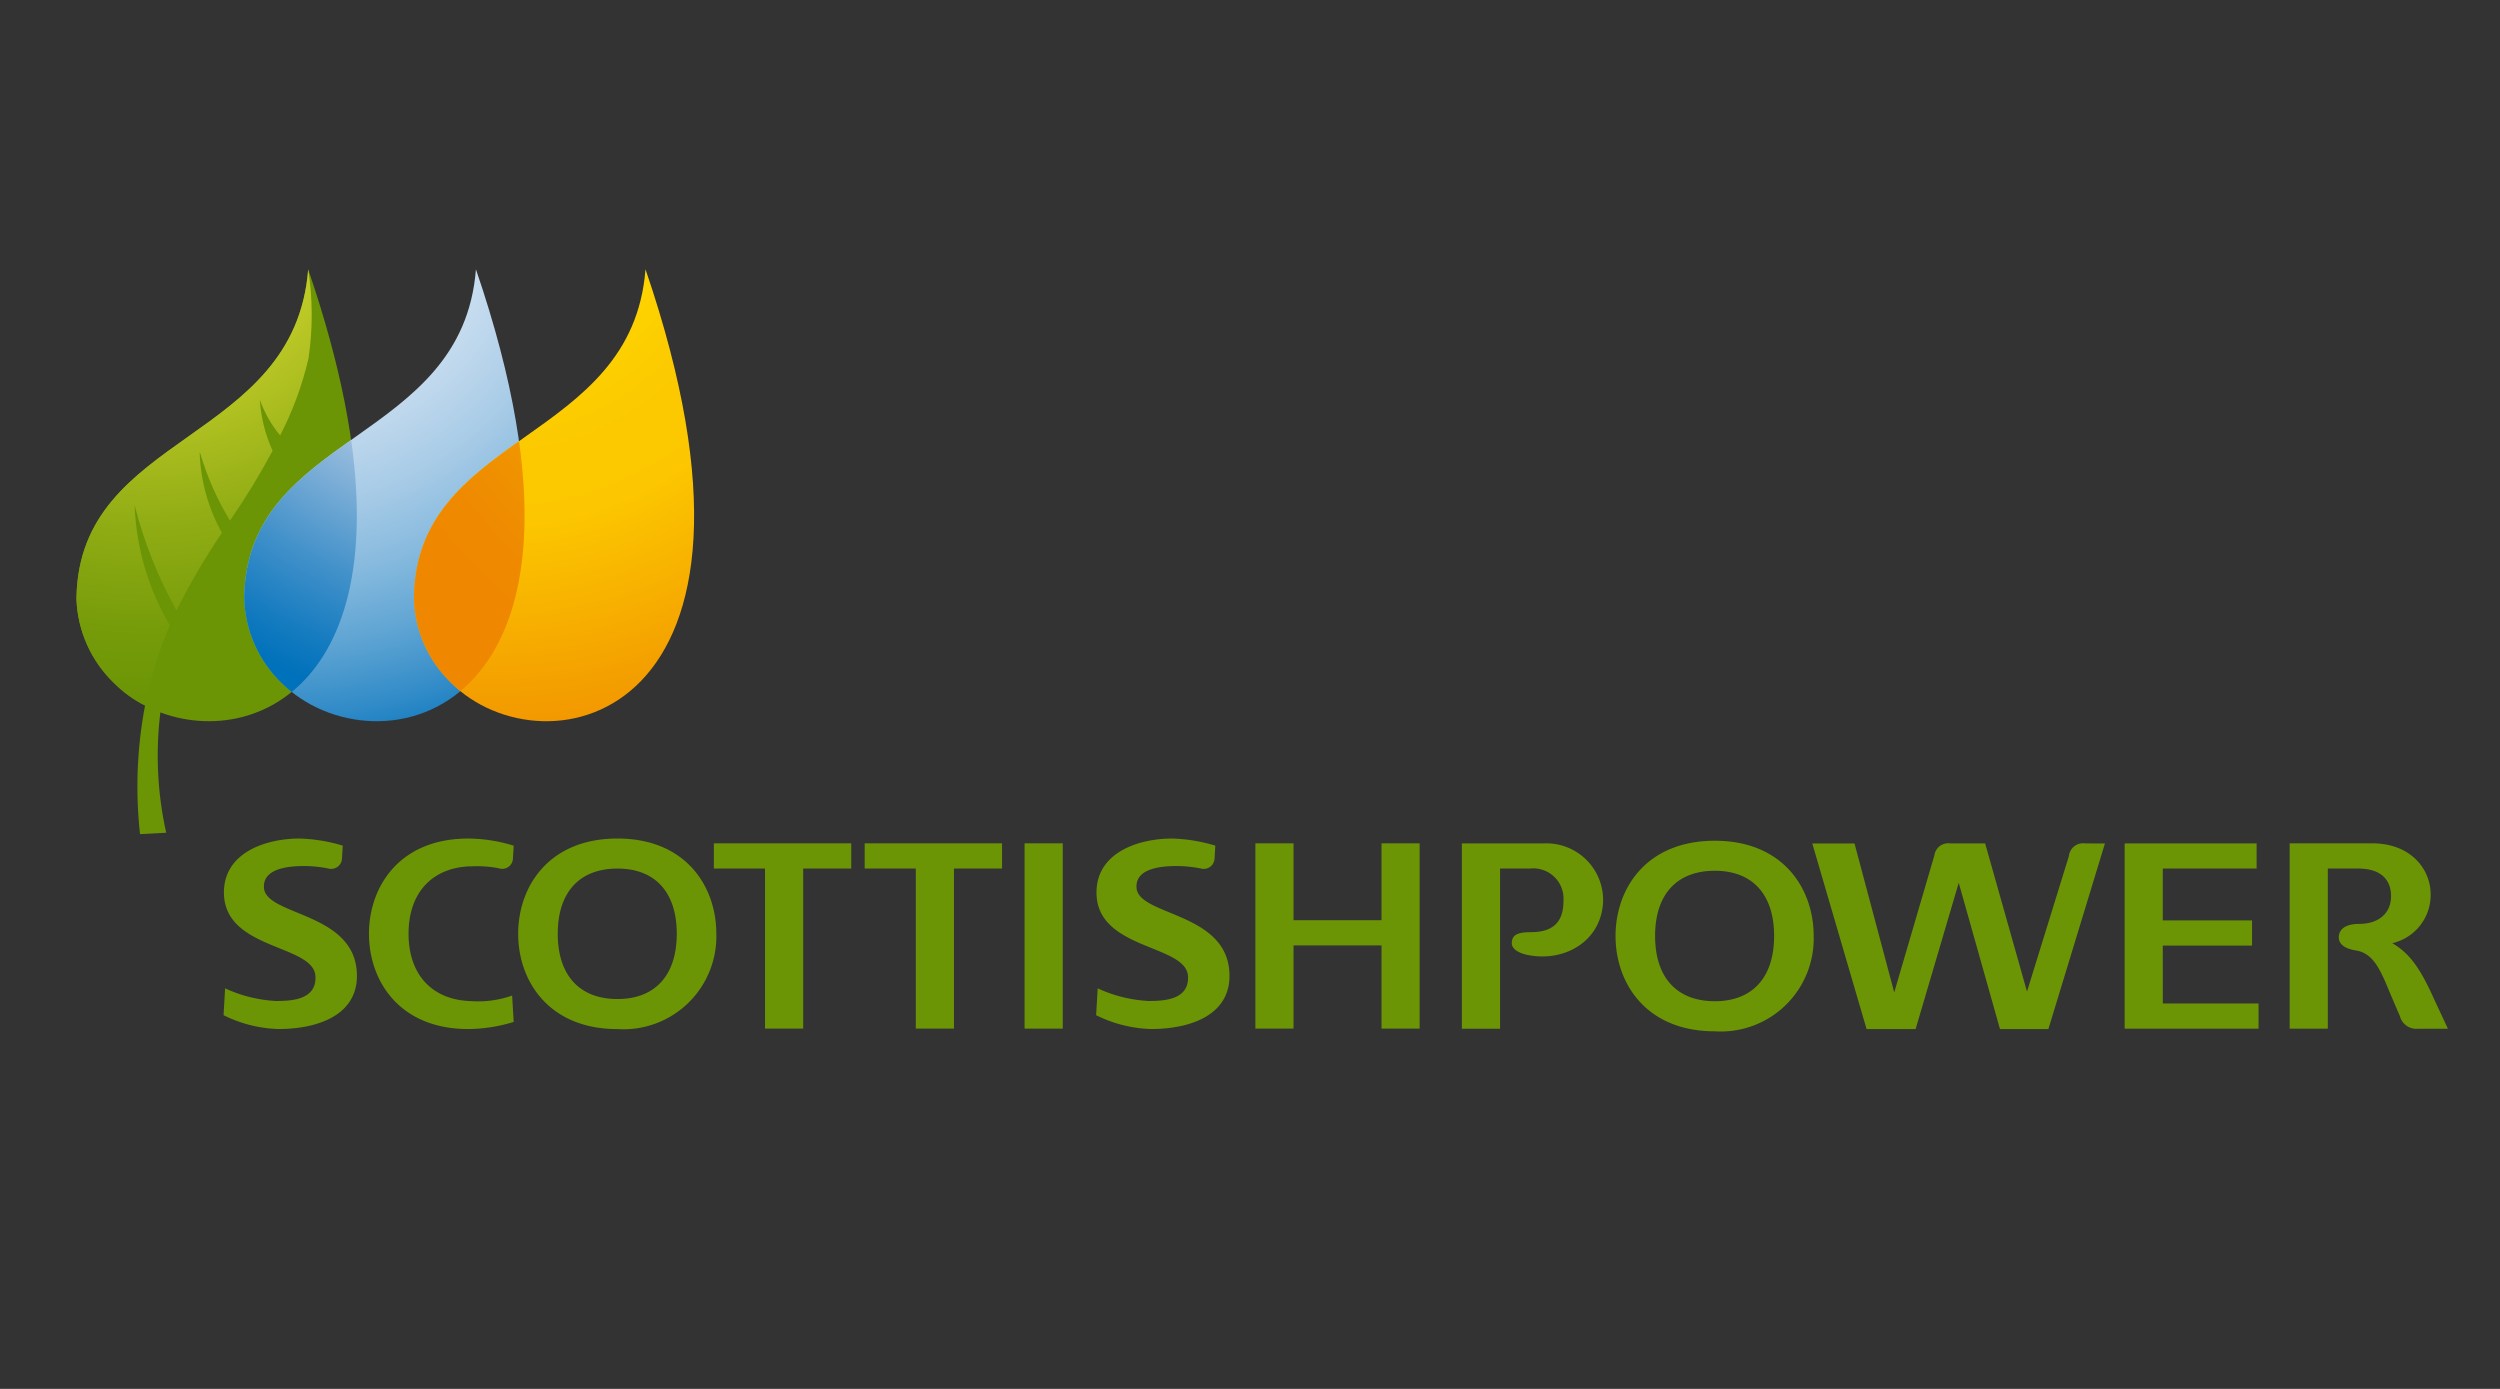 <svg xmlns="http://www.w3.org/2000/svg" xmlns:xlink="http://www.w3.org/1999/xlink" width="180" height="100" viewBox="0 0 180 100">
  <rect x="0" y="0" width="180" height="100" fill="#333333" stroke="none"/>
  <defs>
    <clipPath id="clip-path">
      <rect id="Rectangle_1715" data-name="Rectangle 1715" width="180" height="100" transform="translate(-5090 16607)" fill="#fff" stroke="#707070" stroke-width="1"/>
    </clipPath>
    <clipPath id="clip-path-2">
      <path id="Path_2533" data-name="Path 2533" d="M45.4,52.963c0,.017,0,.036,0,.054v.116a8.819,8.819,0,0,0,2.681,5.974,8.606,8.606,0,0,0,2.256,1.64,31.157,31.157,0,0,0-.362,9.26l1.884-.1a25.493,25.493,0,0,1-.419-8.663c7.9,2.948,20.242-3.856,10.642-31.9C61.1,41.877,45.62,41.025,45.4,52.963" transform="translate(-45.402 -29.34)" fill="none"/>
    </clipPath>
    <linearGradient id="linear-gradient" x1="-0.218" y1="1.213" x2="-0.209" y2="1.213" gradientUnits="objectBoundingBox">
      <stop offset="0" stop-color="#d3d100"/>
      <stop offset="0.034" stop-color="#d3d100"/>
      <stop offset="0.197" stop-color="#c2c700"/>
      <stop offset="0.517" stop-color="#96ae02"/>
      <stop offset="0.8" stop-color="#6b9505"/>
      <stop offset="1" stop-color="#6b9505"/>
    </linearGradient>
    <clipPath id="clip-path-3">
      <path id="Path_2534" data-name="Path 2534" d="M45.4,52.963c0,.017,0,.036,0,.054v.116a8.819,8.819,0,0,0,2.681,5.974,8.606,8.606,0,0,0,2.256,1.64,27.68,27.68,0,0,1,1.782-5.773,18.42,18.42,0,0,1-2.536-8.659v0A31.568,31.568,0,0,0,52.6,53.9a48.349,48.349,0,0,1,3.271-5.586,12.665,12.665,0,0,1-1.6-5.763c0-.011.009-.011.019-.017a20.659,20.659,0,0,0,2.162,4.9A51.981,51.981,0,0,0,59.521,42.4a10.311,10.311,0,0,1-.919-3.658,8.585,8.585,0,0,0,1.46,2.557,23.719,23.719,0,0,0,2.044-5.546,21.351,21.351,0,0,0-.022-6.415C61.1,41.877,45.62,41.025,45.4,52.963" transform="translate(-45.402 -29.34)" fill="none"/>
    </clipPath>
    <radialGradient id="radial-gradient" cx="-0.338" cy="-0.179" r="1.513" gradientTransform="translate(0.922) scale(1.844 1)" gradientUnits="objectBoundingBox">
      <stop offset="0" stop-color="#d5d830"/>
      <stop offset="0.191" stop-color="#d5d830"/>
      <stop offset="0.297" stop-color="#bcc826"/>
      <stop offset="0.509" stop-color="#90ac14"/>
      <stop offset="0.674" stop-color="#759b09"/>
      <stop offset="0.77" stop-color="#6b9505"/>
      <stop offset="1" stop-color="#6b9505"/>
    </radialGradient>
    <clipPath id="clip-path-4">
      <path id="Path_2535" data-name="Path 2535" d="M74.866,52.963a8.816,8.816,0,0,0,2.68,6.145c6.725,6.727,25.144,2.8,14.006-29.768C90.57,41.877,75.081,41.025,74.866,52.963" transform="translate(-74.865 -29.34)" fill="none"/>
    </clipPath>
    <radialGradient id="radial-gradient-2" cx="-0.206" cy="-0.154" r="1.302" gradientTransform="translate(0.341) scale(1.31 1)" gradientUnits="objectBoundingBox">
      <stop offset="0" stop-color="#e4ecf7"/>
      <stop offset="0.132" stop-color="#e0eaf6"/>
      <stop offset="0.251" stop-color="#d5e4f3"/>
      <stop offset="0.365" stop-color="#c3daee"/>
      <stop offset="0.476" stop-color="#a9cce7"/>
      <stop offset="0.585" stop-color="#87bade"/>
      <stop offset="0.692" stop-color="#5ea4d3"/>
      <stop offset="0.796" stop-color="#2f8ac7"/>
      <stop offset="0.885" stop-color="#0071bb"/>
      <stop offset="1" stop-color="#0071bb"/>
    </radialGradient>
    <clipPath id="clip-path-5">
      <path id="Path_2536" data-name="Path 2536" d="M82.566,59.327c-3.9,2.768-7.594,5.546-7.7,11.338a8.816,8.816,0,0,0,2.68,6.145,8.926,8.926,0,0,0,.743.663c3.4-2.765,5.655-8.452,4.279-18.145Z" transform="translate(-74.865 -59.327)" fill="none"/>
    </clipPath>
    <radialGradient id="radial-gradient-3" cx="-0.63" cy="-0.983" r="2.618" gradientTransform="translate(3.342) scale(1.993 1)" gradientUnits="objectBoundingBox">
      <stop offset="0" stop-color="#fff"/>
      <stop offset="0.047" stop-color="#e8eef6"/>
      <stop offset="0.104" stop-color="#d4e0ef"/>
      <stop offset="0.17" stop-color="#c5d5ea"/>
      <stop offset="0.249" stop-color="#bdcfe6"/>
      <stop offset="0.382" stop-color="#bbcee6"/>
      <stop offset="0.47" stop-color="#8eb7db"/>
      <stop offset="0.629" stop-color="#4291ca"/>
      <stop offset="0.743" stop-color="#127abf"/>
      <stop offset="0.8" stop-color="#0071bb"/>
      <stop offset="1" stop-color="#0071bb"/>
    </radialGradient>
    <clipPath id="clip-path-6">
      <path id="Path_2537" data-name="Path 2537" d="M104.694,52.963a8.755,8.755,0,0,0,2.674,6.145c6.717,6.727,25.141,2.8,14-29.768-.981,12.537-16.467,11.685-16.671,23.623" transform="translate(-104.693 -29.34)" fill="none"/>
    </clipPath>
    <radialGradient id="radial-gradient-4" cx="-0.207" cy="-0.154" r="1.302" gradientTransform="translate(0.478) scale(1.31 1)" gradientUnits="objectBoundingBox">
      <stop offset="0" stop-color="#ffec00"/>
      <stop offset="0.135" stop-color="#ffec00"/>
      <stop offset="0.161" stop-color="#fee600"/>
      <stop offset="0.263" stop-color="#fdd400"/>
      <stop offset="0.372" stop-color="#fcca00"/>
      <stop offset="0.5" stop-color="#fcc700"/>
      <stop offset="0.781" stop-color="#f39c00"/>
      <stop offset="0.95" stop-color="#ef8700"/>
      <stop offset="1" stop-color="#ef8700"/>
    </radialGradient>
    <clipPath id="clip-path-7">
      <path id="Path_2538" data-name="Path 2538" d="M104.694,70.794a8.755,8.755,0,0,0,2.674,6.145,6.7,6.7,0,0,0,.668.606c3.357-2.777,5.57-8.427,4.226-18-3.853,2.742-7.477,5.514-7.568,11.247" transform="translate(-104.693 -59.547)" fill="none"/>
    </clipPath>
    <radialGradient id="radial-gradient-5" cx="-0.64" cy="-0.997" r="2.638" gradientTransform="translate(4.847) scale(2.012 1)" gradientUnits="objectBoundingBox">
      <stop offset="0" stop-color="#ffe800"/>
      <stop offset="0.005" stop-color="#fee600"/>
      <stop offset="0.082" stop-color="#fad200"/>
      <stop offset="0.17" stop-color="#f7c300"/>
      <stop offset="0.276" stop-color="#f5bb00"/>
      <stop offset="0.45" stop-color="#f5b900"/>
      <stop offset="0.508" stop-color="#f3ab00"/>
      <stop offset="0.623" stop-color="#f09700"/>
      <stop offset="0.738" stop-color="#ef8b00"/>
      <stop offset="0.85" stop-color="#ef8700"/>
      <stop offset="1" stop-color="#ef8700"/>
    </radialGradient>
    <clipPath id="clip-path-8">
      <rect id="Rectangle_1723" data-name="Rectangle 1723" width="189.343" height="66.885" fill="none"/>
    </clipPath>
  </defs>
  <g id="Mask_Group_128" data-name="Mask Group 128" transform="translate(5090 -16607)" clip-path="url(#clip-path)">
    <g id="Group_1508" data-name="Group 1508" transform="translate(-5103.092 16614.369)">
      <g id="Group_1495" data-name="Group 1495" transform="translate(18.601 12.021)">
        <g id="Group_1494" data-name="Group 1494" clip-path="url(#clip-path-2)">
          <rect id="Rectangle_1716" data-name="Rectangle 1716" width="44.223" height="48.422" transform="translate(-18.601 12.12) rotate(-33.087)" fill="url(#linear-gradient)"/>
        </g>
      </g>
      <g id="Group_1497" data-name="Group 1497" transform="translate(18.601 12.021)">
        <g id="Group_1496" data-name="Group 1496" clip-path="url(#clip-path-3)">
          <rect id="Rectangle_1717" data-name="Rectangle 1717" width="17.031" height="31.408" transform="translate(0 0)" fill="url(#radial-gradient)"/>
        </g>
      </g>
      <g id="Group_1499" data-name="Group 1499" transform="translate(30.672 12.021)">
        <g id="Group_1498" data-name="Group 1498" clip-path="url(#clip-path-4)">
          <rect id="Rectangle_1718" data-name="Rectangle 1718" width="27.852" height="36.495" transform="translate(-0.027 0)" fill="url(#radial-gradient-2)"/>
        </g>
      </g>
      <g id="Group_1501" data-name="Group 1501" transform="translate(30.672 24.306)">
        <g id="Group_1500" data-name="Group 1500" clip-path="url(#clip-path-5)">
          <rect id="Rectangle_1719" data-name="Rectangle 1719" width="9.105" height="18.145" transform="translate(-0.027 0)" fill="url(#radial-gradient-3)"/>
        </g>
      </g>
      <g id="Group_1503" data-name="Group 1503" transform="translate(42.893 12.021)">
        <g id="Group_1502" data-name="Group 1502" clip-path="url(#clip-path-6)">
          <rect id="Rectangle_1720" data-name="Rectangle 1720" width="27.85" height="36.495" transform="translate(-0.034 0)" fill="url(#radial-gradient-4)"/>
        </g>
      </g>
      <g id="Group_1505" data-name="Group 1505" transform="translate(42.893 24.396)">
        <g id="Group_1504" data-name="Group 1504" clip-path="url(#clip-path-7)">
          <rect id="Rectangle_1721" data-name="Rectangle 1721" width="8.947" height="17.998" transform="translate(-0.034 0)" fill="url(#radial-gradient-5)"/>
        </g>
      </g>
      <g id="Group_1507" data-name="Group 1507">
        <g id="Group_1506" data-name="Group 1506" clip-path="url(#clip-path-8)">
          <path id="Path_2539" data-name="Path 2539" d="M299.035,134.224a4.085,4.085,0,0,0-4.232-4h-5.936v13.347h2.749V132.034h2.165a2.18,2.18,0,0,1,2.4,2.314c0,1.232-.46,2.268-2.339,2.268-.958,0-1.341.189-1.383.733-.04.511.572.8,1.191.919,2.735.52,5.386-1.116,5.386-4.043" transform="translate(-170.519 -76.869)" fill="#6b9505"/>
          <path id="Path_2540" data-name="Path 2540" d="M441.727,137.409a3.564,3.564,0,0,0,2.764-3.515c0-1.826-1.442-3.675-4.215-3.675H434.34v13.347h2.746V132.035h2.167c2.079,0,2.387,1.241,2.387,1.98,0,1.234-.88,2.006-2.309,2.006-.923,0-1.454.358-1.454.969,0,.347.223.785,1.24.945,1.261.2,1.768,1.429,2.413,2.978,0,0,.553,1.312.743,1.735a1.218,1.218,0,0,0,1.313.919h2.148l-.951-2.034c-.942-2.1-1.694-3.337-3.056-4.123" transform="translate(-256.392 -76.869)" fill="#6b9505"/>
          <path id="Path_2541" data-name="Path 2541" d="M408.081,137.593h6.427v-1.816h-6.427v-3.734h6.755v-1.809h-9.5v13.341h9.641v-1.816h-6.893Z" transform="translate(-239.269 -76.878)" fill="#6b9505"/>
          <path id="Path_2542" data-name="Path 2542" d="M323.016,129.766c-4.941,0-7.148,3.45-7.148,6.857s2.207,6.863,7.148,6.863a6.691,6.691,0,0,0,7.118-6.863c0-3.407-2.194-6.857-7.118-6.857m0,11.554c-2.739,0-4.3-1.714-4.3-4.7s1.56-4.693,4.3-4.693c2.717,0,4.269,1.71,4.269,4.693s-1.551,4.7-4.269,4.7" transform="translate(-186.457 -76.601)" fill="#6b9505"/>
          <path id="Path_2543" data-name="Path 2543" d="M370.085,130.234a1.027,1.027,0,0,0-1.169.914L365.9,140.9l-3.014-10.666h-2.5a1.009,1.009,0,0,0-1.157.871l-2.889,9.855-2.86-10.725h-3.041L354.35,143.6h3.53l3.105-10.529,2.97,10.529h3.485l4.071-13.362Z" transform="translate(-206.864 -76.877)" fill="#6b9505"/>
          <path id="Path_2544" data-name="Path 2544" d="M71.242,142.1l.111-1.935a9.993,9.993,0,0,0,3.717.913c.778-.025,2.892.034,2.787-1.791-.133-2.312-6.588-1.864-6.588-6.023,0-2.88,3.017-3.886,5.456-3.886a12,12,0,0,1,3.1.511l-.055.916a.781.781,0,0,1-.99.731,8.965,8.965,0,0,0-2.034-.174c-.792.031-2.688.15-2.595,1.563.138,2.061,6.694,1.729,6.694,6.341,0,2.792-2.743,3.828-5.665,3.828a9.506,9.506,0,0,1-3.937-.995" transform="translate(-42.054 -76.373)" fill="#6b9505"/>
          <path id="Path_2545" data-name="Path 2545" d="M104.109,131.381a8.5,8.5,0,0,1,2.019.132.772.772,0,0,0,1.034-.712l.053-.911a11.3,11.3,0,0,0-3.271-.513c-4.941,0-7.148,3.452-7.148,6.857s2.207,6.859,7.148,6.859a11.3,11.3,0,0,0,3.271-.513l-.111-1.9a7.27,7.27,0,0,1-2.994.4c-2.733-.084-4.464-1.87-4.464-4.852s1.731-4.767,4.464-4.852" transform="translate(-57.138 -76.371)" fill="#6b9505"/>
          <path id="Path_2546" data-name="Path 2546" d="M130.168,129.376c-4.94,0-7.149,3.452-7.149,6.858s2.209,6.862,7.149,6.862a6.69,6.69,0,0,0,7.118-6.862c0-3.407-2.194-6.858-7.118-6.858m0,11.556c-2.739,0-4.3-1.715-4.3-4.7s1.561-4.693,4.3-4.693c2.716,0,4.269,1.709,4.269,4.693s-1.553,4.7-4.269,4.7" transform="translate(-72.618 -76.371)" fill="#6b9505"/>
          <rect id="Rectangle_1722" data-name="Rectangle 1722" width="2.748" height="13.341" transform="translate(86.862 53.35)" fill="#6b9505"/>
          <path id="Path_2547" data-name="Path 2547" d="M167.3,130.219h-9.891v1.816h3.682V143.56h2.748V132.035h3.46Z" transform="translate(-92.918 -76.868)" fill="#6b9505"/>
          <path id="Path_2548" data-name="Path 2548" d="M193.8,130.219h-9.891v1.816h3.681V143.56h2.748V132.035H193.8Z" transform="translate(-108.561 -76.868)" fill="#6b9505"/>
          <path id="Path_2549" data-name="Path 2549" d="M261.657,130.219v5.536h-6.335v-5.536h-2.749V143.56h2.749v-5.991h6.335v5.991H264.4V130.219Z" transform="translate(-149.095 -76.868)" fill="#6b9505"/>
          <path id="Path_2550" data-name="Path 2550" d="M224.589,142.1l.111-1.935a9.99,9.99,0,0,0,3.715.913c.779-.025,2.893.034,2.787-1.791-.134-2.312-6.587-1.864-6.587-6.023,0-2.88,3.017-3.886,5.454-3.886a11.984,11.984,0,0,1,3.1.511l-.053.916a.782.782,0,0,1-.991.731,8.961,8.961,0,0,0-2.034-.174c-.792.031-2.689.15-2.594,1.563.137,2.061,6.694,1.729,6.694,6.341,0,2.792-2.744,3.828-5.667,3.828a9.5,9.5,0,0,1-3.935-.995" transform="translate(-132.575 -76.373)" fill="#6b9505"/>
        </g>
      </g>
    </g>
  </g>
</svg>
